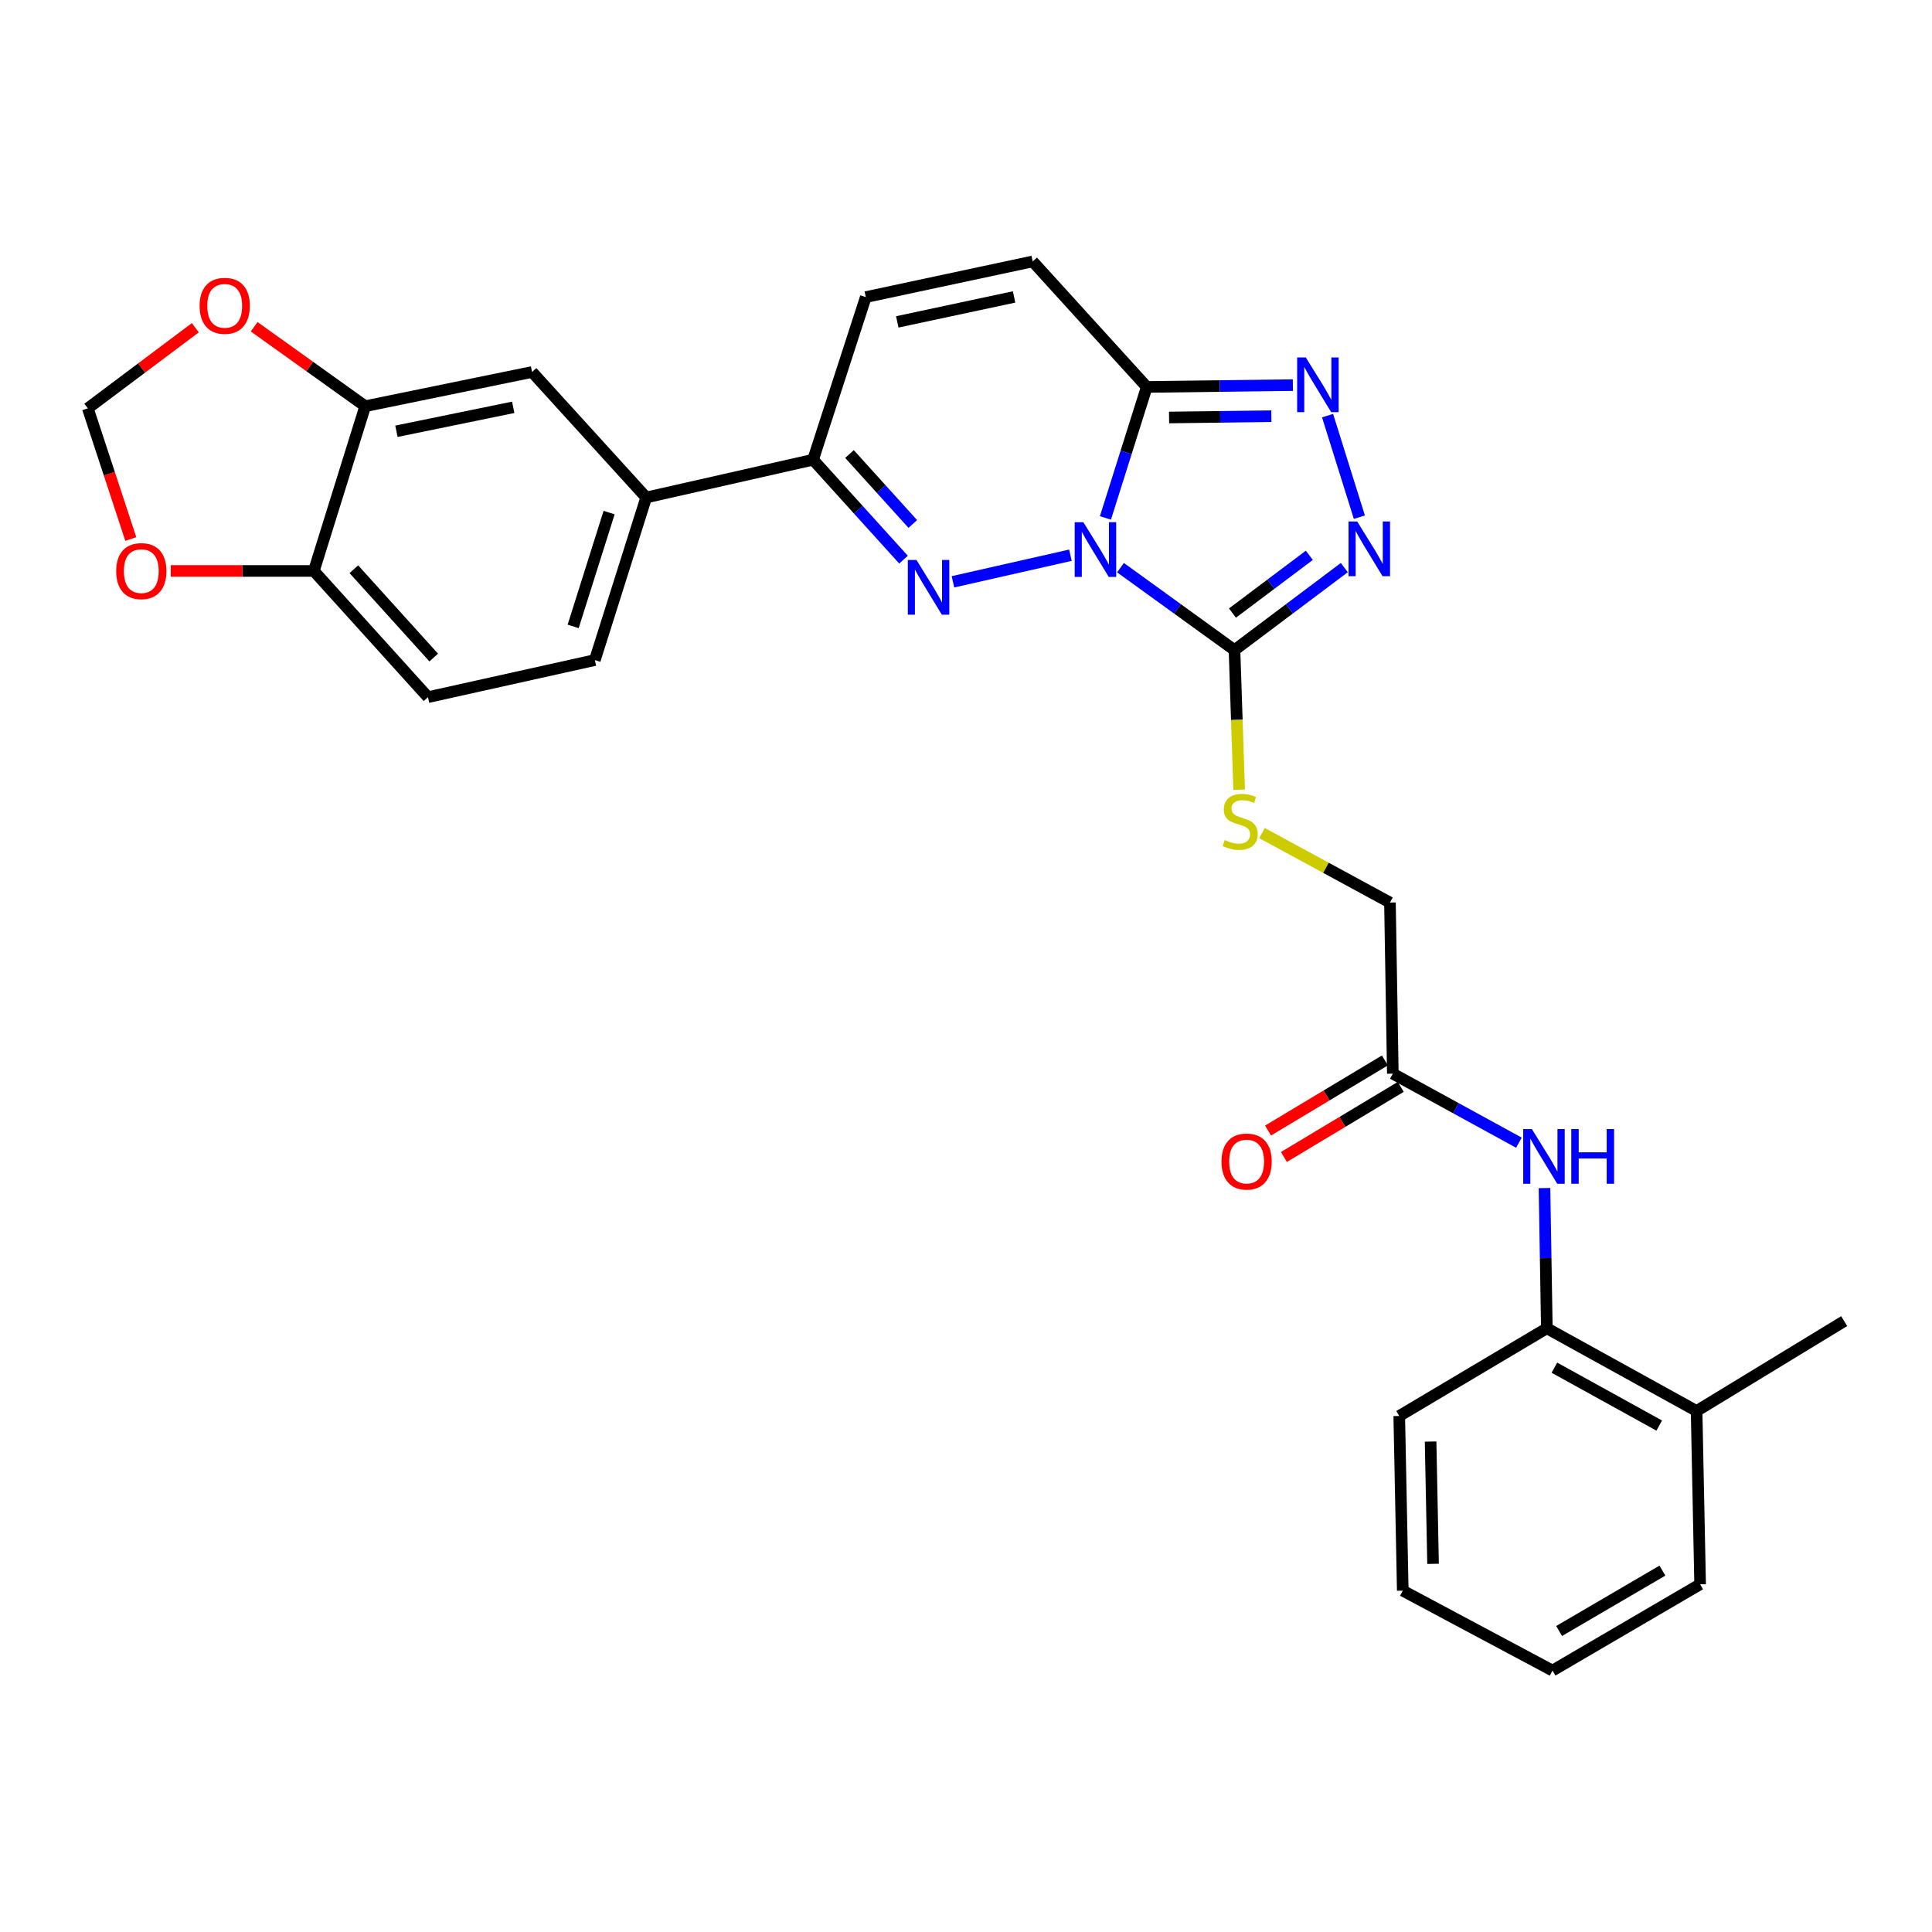 <?xml version='1.0' encoding='iso-8859-1'?>
<svg version='1.1' baseProfile='full'
              xmlns='http://www.w3.org/2000/svg'
                      xmlns:rdkit='http://www.rdkit.org/xml'
                      xmlns:xlink='http://www.w3.org/1999/xlink'
                  xml:space='preserve'
width='1000px' height='1000px' viewBox='0 0 1000 1000'>
<!-- END OF HEADER -->
<rect style='opacity:1.0;fill:#FFFFFF;stroke:none' width='1000' height='1000' x='0' y='0'> </rect>
<path class='bond-0' d='M 554.051,287.378 L 493.245,301.143' style='fill:none;fill-rule:evenodd;stroke:#0000FF;stroke-width:6px;stroke-linecap:butt;stroke-linejoin:miter;stroke-opacity:1' />
<path class='bond-1' d='M 579.966,293.818 L 609.47,315.153' style='fill:none;fill-rule:evenodd;stroke:#0000FF;stroke-width:6px;stroke-linecap:butt;stroke-linejoin:miter;stroke-opacity:1' />
<path class='bond-1' d='M 609.47,315.153 L 638.975,336.488' style='fill:none;fill-rule:evenodd;stroke:#000000;stroke-width:6px;stroke-linecap:butt;stroke-linejoin:miter;stroke-opacity:1' />
<path class='bond-2' d='M 572.17,268.079 L 582.866,234.179' style='fill:none;fill-rule:evenodd;stroke:#0000FF;stroke-width:6px;stroke-linecap:butt;stroke-linejoin:miter;stroke-opacity:1' />
<path class='bond-2' d='M 582.866,234.179 L 593.563,200.279' style='fill:none;fill-rule:evenodd;stroke:#000000;stroke-width:6px;stroke-linecap:butt;stroke-linejoin:miter;stroke-opacity:1' />
<path class='bond-5' d='M 467.655,289.674 L 444.248,263.813' style='fill:none;fill-rule:evenodd;stroke:#0000FF;stroke-width:6px;stroke-linecap:butt;stroke-linejoin:miter;stroke-opacity:1' />
<path class='bond-5' d='M 444.248,263.813 L 420.841,237.952' style='fill:none;fill-rule:evenodd;stroke:#000000;stroke-width:6px;stroke-linecap:butt;stroke-linejoin:miter;stroke-opacity:1' />
<path class='bond-5' d='M 472.463,271.209 L 456.078,253.106' style='fill:none;fill-rule:evenodd;stroke:#0000FF;stroke-width:6px;stroke-linecap:butt;stroke-linejoin:miter;stroke-opacity:1' />
<path class='bond-5' d='M 456.078,253.106 L 439.693,235.003' style='fill:none;fill-rule:evenodd;stroke:#000000;stroke-width:6px;stroke-linecap:butt;stroke-linejoin:miter;stroke-opacity:1' />
<path class='bond-3' d='M 638.975,336.488 L 667.395,315.135' style='fill:none;fill-rule:evenodd;stroke:#000000;stroke-width:6px;stroke-linecap:butt;stroke-linejoin:miter;stroke-opacity:1' />
<path class='bond-3' d='M 667.395,315.135 L 695.816,293.782' style='fill:none;fill-rule:evenodd;stroke:#0000FF;stroke-width:6px;stroke-linecap:butt;stroke-linejoin:miter;stroke-opacity:1' />
<path class='bond-3' d='M 637.917,317.326 L 657.811,302.379' style='fill:none;fill-rule:evenodd;stroke:#000000;stroke-width:6px;stroke-linecap:butt;stroke-linejoin:miter;stroke-opacity:1' />
<path class='bond-3' d='M 657.811,302.379 L 677.705,287.431' style='fill:none;fill-rule:evenodd;stroke:#0000FF;stroke-width:6px;stroke-linecap:butt;stroke-linejoin:miter;stroke-opacity:1' />
<path class='bond-8' d='M 638.975,336.488 L 640.175,372.611' style='fill:none;fill-rule:evenodd;stroke:#000000;stroke-width:6px;stroke-linecap:butt;stroke-linejoin:miter;stroke-opacity:1' />
<path class='bond-8' d='M 640.175,372.611 L 641.375,408.734' style='fill:none;fill-rule:evenodd;stroke:#CCCC00;stroke-width:6px;stroke-linecap:butt;stroke-linejoin:miter;stroke-opacity:1' />
<path class='bond-4' d='M 593.563,200.279 L 631.376,199.806' style='fill:none;fill-rule:evenodd;stroke:#000000;stroke-width:6px;stroke-linecap:butt;stroke-linejoin:miter;stroke-opacity:1' />
<path class='bond-4' d='M 631.376,199.806 L 669.19,199.333' style='fill:none;fill-rule:evenodd;stroke:#0000FF;stroke-width:6px;stroke-linecap:butt;stroke-linejoin:miter;stroke-opacity:1' />
<path class='bond-4' d='M 605.107,216.092 L 631.576,215.761' style='fill:none;fill-rule:evenodd;stroke:#000000;stroke-width:6px;stroke-linecap:butt;stroke-linejoin:miter;stroke-opacity:1' />
<path class='bond-4' d='M 631.576,215.761 L 658.045,215.43' style='fill:none;fill-rule:evenodd;stroke:#0000FF;stroke-width:6px;stroke-linecap:butt;stroke-linejoin:miter;stroke-opacity:1' />
<path class='bond-6' d='M 593.563,200.279 L 534.518,135.321' style='fill:none;fill-rule:evenodd;stroke:#000000;stroke-width:6px;stroke-linecap:butt;stroke-linejoin:miter;stroke-opacity:1' />
<path class='bond-29' d='M 703.606,267.689 L 687.142,215.126' style='fill:none;fill-rule:evenodd;stroke:#0000FF;stroke-width:6px;stroke-linecap:butt;stroke-linejoin:miter;stroke-opacity:1' />
<path class='bond-9' d='M 420.841,237.952 L 334.476,257.498' style='fill:none;fill-rule:evenodd;stroke:#000000;stroke-width:6px;stroke-linecap:butt;stroke-linejoin:miter;stroke-opacity:1' />
<path class='bond-30' d='M 420.841,237.952 L 448.135,153.777' style='fill:none;fill-rule:evenodd;stroke:#000000;stroke-width:6px;stroke-linecap:butt;stroke-linejoin:miter;stroke-opacity:1' />
<path class='bond-7' d='M 534.518,135.321 L 448.135,153.777' style='fill:none;fill-rule:evenodd;stroke:#000000;stroke-width:6px;stroke-linecap:butt;stroke-linejoin:miter;stroke-opacity:1' />
<path class='bond-7' d='M 524.894,153.693 L 464.426,166.612' style='fill:none;fill-rule:evenodd;stroke:#000000;stroke-width:6px;stroke-linecap:butt;stroke-linejoin:miter;stroke-opacity:1' />
<path class='bond-23' d='M 653.203,431.197 L 686.32,449.177' style='fill:none;fill-rule:evenodd;stroke:#CCCC00;stroke-width:6px;stroke-linecap:butt;stroke-linejoin:miter;stroke-opacity:1' />
<path class='bond-23' d='M 686.32,449.177 L 719.437,467.158' style='fill:none;fill-rule:evenodd;stroke:#000000;stroke-width:6px;stroke-linecap:butt;stroke-linejoin:miter;stroke-opacity:1' />
<path class='bond-13' d='M 334.476,257.498 L 275.395,192.54' style='fill:none;fill-rule:evenodd;stroke:#000000;stroke-width:6px;stroke-linecap:butt;stroke-linejoin:miter;stroke-opacity:1' />
<path class='bond-19' d='M 334.476,257.498 L 307.892,341.656' style='fill:none;fill-rule:evenodd;stroke:#000000;stroke-width:6px;stroke-linecap:butt;stroke-linejoin:miter;stroke-opacity:1' />
<path class='bond-19' d='M 315.274,265.316 L 296.665,324.227' style='fill:none;fill-rule:evenodd;stroke:#000000;stroke-width:6px;stroke-linecap:butt;stroke-linejoin:miter;stroke-opacity:1' />
<path class='bond-10' d='M 786.184,591.452 L 753.555,573.587' style='fill:none;fill-rule:evenodd;stroke:#0000FF;stroke-width:6px;stroke-linecap:butt;stroke-linejoin:miter;stroke-opacity:1' />
<path class='bond-10' d='M 753.555,573.587 L 720.926,555.721' style='fill:none;fill-rule:evenodd;stroke:#000000;stroke-width:6px;stroke-linecap:butt;stroke-linejoin:miter;stroke-opacity:1' />
<path class='bond-14' d='M 799.428,614.938 L 800.035,651.227' style='fill:none;fill-rule:evenodd;stroke:#0000FF;stroke-width:6px;stroke-linecap:butt;stroke-linejoin:miter;stroke-opacity:1' />
<path class='bond-14' d='M 800.035,651.227 L 800.643,687.516' style='fill:none;fill-rule:evenodd;stroke:#000000;stroke-width:6px;stroke-linecap:butt;stroke-linejoin:miter;stroke-opacity:1' />
<path class='bond-11' d='M 189.03,210.251 L 275.395,192.54' style='fill:none;fill-rule:evenodd;stroke:#000000;stroke-width:6px;stroke-linecap:butt;stroke-linejoin:miter;stroke-opacity:1' />
<path class='bond-11' d='M 205.19,223.225 L 265.646,210.828' style='fill:none;fill-rule:evenodd;stroke:#000000;stroke-width:6px;stroke-linecap:butt;stroke-linejoin:miter;stroke-opacity:1' />
<path class='bond-16' d='M 189.03,210.251 L 160.291,189.686' style='fill:none;fill-rule:evenodd;stroke:#000000;stroke-width:6px;stroke-linecap:butt;stroke-linejoin:miter;stroke-opacity:1' />
<path class='bond-16' d='M 160.291,189.686 L 131.551,169.12' style='fill:none;fill-rule:evenodd;stroke:#FF0000;stroke-width:6px;stroke-linecap:butt;stroke-linejoin:miter;stroke-opacity:1' />
<path class='bond-31' d='M 189.03,210.251 L 162.455,295.526' style='fill:none;fill-rule:evenodd;stroke:#000000;stroke-width:6px;stroke-linecap:butt;stroke-linejoin:miter;stroke-opacity:1' />
<path class='bond-12' d='M 720.926,555.721 L 719.437,467.158' style='fill:none;fill-rule:evenodd;stroke:#000000;stroke-width:6px;stroke-linecap:butt;stroke-linejoin:miter;stroke-opacity:1' />
<path class='bond-20' d='M 716.821,548.88 L 686.583,567.024' style='fill:none;fill-rule:evenodd;stroke:#000000;stroke-width:6px;stroke-linecap:butt;stroke-linejoin:miter;stroke-opacity:1' />
<path class='bond-20' d='M 686.583,567.024 L 656.344,585.168' style='fill:none;fill-rule:evenodd;stroke:#FF0000;stroke-width:6px;stroke-linecap:butt;stroke-linejoin:miter;stroke-opacity:1' />
<path class='bond-20' d='M 725.031,562.562 L 694.792,580.706' style='fill:none;fill-rule:evenodd;stroke:#000000;stroke-width:6px;stroke-linecap:butt;stroke-linejoin:miter;stroke-opacity:1' />
<path class='bond-20' d='M 694.792,580.706 L 664.553,598.85' style='fill:none;fill-rule:evenodd;stroke:#FF0000;stroke-width:6px;stroke-linecap:butt;stroke-linejoin:miter;stroke-opacity:1' />
<path class='bond-22' d='M 800.643,687.516 L 878.153,730.331' style='fill:none;fill-rule:evenodd;stroke:#000000;stroke-width:6px;stroke-linecap:butt;stroke-linejoin:miter;stroke-opacity:1' />
<path class='bond-22' d='M 804.554,707.905 L 858.811,737.875' style='fill:none;fill-rule:evenodd;stroke:#000000;stroke-width:6px;stroke-linecap:butt;stroke-linejoin:miter;stroke-opacity:1' />
<path class='bond-24' d='M 800.643,687.516 L 724.25,732.91' style='fill:none;fill-rule:evenodd;stroke:#000000;stroke-width:6px;stroke-linecap:butt;stroke-linejoin:miter;stroke-opacity:1' />
<path class='bond-15' d='M 162.455,295.526 L 221.518,360.848' style='fill:none;fill-rule:evenodd;stroke:#000000;stroke-width:6px;stroke-linecap:butt;stroke-linejoin:miter;stroke-opacity:1' />
<path class='bond-15' d='M 183.15,294.623 L 224.494,340.348' style='fill:none;fill-rule:evenodd;stroke:#000000;stroke-width:6px;stroke-linecap:butt;stroke-linejoin:miter;stroke-opacity:1' />
<path class='bond-17' d='M 162.455,295.526 L 125.413,295.526' style='fill:none;fill-rule:evenodd;stroke:#000000;stroke-width:6px;stroke-linecap:butt;stroke-linejoin:miter;stroke-opacity:1' />
<path class='bond-17' d='M 125.413,295.526 L 88.371,295.526' style='fill:none;fill-rule:evenodd;stroke:#FF0000;stroke-width:6px;stroke-linecap:butt;stroke-linejoin:miter;stroke-opacity:1' />
<path class='bond-18' d='M 101.102,169.628 L 73.278,190.494' style='fill:none;fill-rule:evenodd;stroke:#FF0000;stroke-width:6px;stroke-linecap:butt;stroke-linejoin:miter;stroke-opacity:1' />
<path class='bond-18' d='M 73.278,190.494 L 45.455,211.359' style='fill:none;fill-rule:evenodd;stroke:#000000;stroke-width:6px;stroke-linecap:butt;stroke-linejoin:miter;stroke-opacity:1' />
<path class='bond-32' d='M 67.699,278.991 L 56.577,245.175' style='fill:none;fill-rule:evenodd;stroke:#FF0000;stroke-width:6px;stroke-linecap:butt;stroke-linejoin:miter;stroke-opacity:1' />
<path class='bond-32' d='M 56.577,245.175 L 45.455,211.359' style='fill:none;fill-rule:evenodd;stroke:#000000;stroke-width:6px;stroke-linecap:butt;stroke-linejoin:miter;stroke-opacity:1' />
<path class='bond-21' d='M 307.892,341.656 L 221.518,360.848' style='fill:none;fill-rule:evenodd;stroke:#000000;stroke-width:6px;stroke-linecap:butt;stroke-linejoin:miter;stroke-opacity:1' />
<path class='bond-25' d='M 878.153,730.331 L 954.545,683.811' style='fill:none;fill-rule:evenodd;stroke:#000000;stroke-width:6px;stroke-linecap:butt;stroke-linejoin:miter;stroke-opacity:1' />
<path class='bond-26' d='M 878.153,730.331 L 879.979,820.02' style='fill:none;fill-rule:evenodd;stroke:#000000;stroke-width:6px;stroke-linecap:butt;stroke-linejoin:miter;stroke-opacity:1' />
<path class='bond-27' d='M 724.25,732.91 L 726.067,823.327' style='fill:none;fill-rule:evenodd;stroke:#000000;stroke-width:6px;stroke-linecap:butt;stroke-linejoin:miter;stroke-opacity:1' />
<path class='bond-27' d='M 740.475,746.152 L 741.747,809.444' style='fill:none;fill-rule:evenodd;stroke:#000000;stroke-width:6px;stroke-linecap:butt;stroke-linejoin:miter;stroke-opacity:1' />
<path class='bond-33' d='M 879.979,820.02 L 803.586,864.679' style='fill:none;fill-rule:evenodd;stroke:#000000;stroke-width:6px;stroke-linecap:butt;stroke-linejoin:miter;stroke-opacity:1' />
<path class='bond-33' d='M 860.467,812.944 L 806.992,844.205' style='fill:none;fill-rule:evenodd;stroke:#000000;stroke-width:6px;stroke-linecap:butt;stroke-linejoin:miter;stroke-opacity:1' />
<path class='bond-28' d='M 726.067,823.327 L 803.586,864.679' style='fill:none;fill-rule:evenodd;stroke:#000000;stroke-width:6px;stroke-linecap:butt;stroke-linejoin:miter;stroke-opacity:1' />
<path  class='atom-0' d='M 560.746 270.286
L 570.026 285.286
Q 570.946 286.766, 572.426 289.446
Q 573.906 292.126, 573.986 292.286
L 573.986 270.286
L 577.746 270.286
L 577.746 298.606
L 573.866 298.606
L 563.906 282.206
Q 562.746 280.286, 561.506 278.086
Q 560.306 275.886, 559.946 275.206
L 559.946 298.606
L 556.266 298.606
L 556.266 270.286
L 560.746 270.286
' fill='#0000FF'/>
<path  class='atom-1' d='M 474.363 289.841
L 483.643 304.841
Q 484.563 306.321, 486.043 309.001
Q 487.523 311.681, 487.603 311.841
L 487.603 289.841
L 491.363 289.841
L 491.363 318.161
L 487.483 318.161
L 477.523 301.761
Q 476.363 299.841, 475.123 297.641
Q 473.923 295.441, 473.563 294.761
L 473.563 318.161
L 469.883 318.161
L 469.883 289.841
L 474.363 289.841
' fill='#0000FF'/>
<path  class='atom-4' d='M 702.477 269.914
L 711.757 284.914
Q 712.677 286.394, 714.157 289.074
Q 715.637 291.754, 715.717 291.914
L 715.717 269.914
L 719.477 269.914
L 719.477 298.234
L 715.597 298.234
L 705.637 281.834
Q 704.477 279.914, 703.237 277.714
Q 702.037 275.514, 701.677 274.834
L 701.677 298.234
L 697.997 298.234
L 697.997 269.914
L 702.477 269.914
' fill='#0000FF'/>
<path  class='atom-5' d='M 675.884 185.011
L 685.164 200.011
Q 686.084 201.491, 687.564 204.171
Q 689.044 206.851, 689.124 207.011
L 689.124 185.011
L 692.884 185.011
L 692.884 213.331
L 689.004 213.331
L 679.044 196.931
Q 677.884 195.011, 676.644 192.811
Q 675.444 190.611, 675.084 189.931
L 675.084 213.331
L 671.404 213.331
L 671.404 185.011
L 675.884 185.011
' fill='#0000FF'/>
<path  class='atom-9' d='M 633.918 434.79
Q 634.238 434.91, 635.558 435.47
Q 636.878 436.03, 638.318 436.39
Q 639.798 436.71, 641.238 436.71
Q 643.918 436.71, 645.478 435.43
Q 647.038 434.11, 647.038 431.83
Q 647.038 430.27, 646.238 429.31
Q 645.478 428.35, 644.278 427.83
Q 643.078 427.31, 641.078 426.71
Q 638.558 425.95, 637.038 425.23
Q 635.558 424.51, 634.478 422.99
Q 633.438 421.47, 633.438 418.91
Q 633.438 415.35, 635.838 413.15
Q 638.278 410.95, 643.078 410.95
Q 646.358 410.95, 650.078 412.51
L 649.158 415.59
Q 645.758 414.19, 643.198 414.19
Q 640.438 414.19, 638.918 415.35
Q 637.398 416.47, 637.438 418.43
Q 637.438 419.95, 638.198 420.87
Q 638.998 421.79, 640.118 422.31
Q 641.278 422.83, 643.198 423.43
Q 645.758 424.23, 647.278 425.03
Q 648.798 425.83, 649.878 427.47
Q 650.998 429.07, 650.998 431.83
Q 650.998 435.75, 648.358 437.87
Q 645.758 439.95, 641.398 439.95
Q 638.878 439.95, 636.958 439.39
Q 635.078 438.87, 632.838 437.95
L 633.918 434.79
' fill='#CCCC00'/>
<path  class='atom-11' d='M 792.894 584.394
L 802.174 599.394
Q 803.094 600.874, 804.574 603.554
Q 806.054 606.234, 806.134 606.394
L 806.134 584.394
L 809.894 584.394
L 809.894 612.714
L 806.014 612.714
L 796.054 596.314
Q 794.894 594.394, 793.654 592.194
Q 792.454 589.994, 792.094 589.314
L 792.094 612.714
L 788.414 612.714
L 788.414 584.394
L 792.894 584.394
' fill='#0000FF'/>
<path  class='atom-11' d='M 813.294 584.394
L 817.134 584.394
L 817.134 596.434
L 831.614 596.434
L 831.614 584.394
L 835.454 584.394
L 835.454 612.714
L 831.614 612.714
L 831.614 599.634
L 817.134 599.634
L 817.134 612.714
L 813.294 612.714
L 813.294 584.394
' fill='#0000FF'/>
<path  class='atom-17' d='M 103.316 158.298
Q 103.316 151.498, 106.676 147.698
Q 110.036 143.898, 116.316 143.898
Q 122.596 143.898, 125.956 147.698
Q 129.316 151.498, 129.316 158.298
Q 129.316 165.178, 125.916 169.098
Q 122.516 172.978, 116.316 172.978
Q 110.076 172.978, 106.676 169.098
Q 103.316 165.218, 103.316 158.298
M 116.316 169.778
Q 120.636 169.778, 122.956 166.898
Q 125.316 163.978, 125.316 158.298
Q 125.316 152.738, 122.956 149.938
Q 120.636 147.098, 116.316 147.098
Q 111.996 147.098, 109.636 149.898
Q 107.316 152.698, 107.316 158.298
Q 107.316 164.018, 109.636 166.898
Q 111.996 169.778, 116.316 169.778
' fill='#FF0000'/>
<path  class='atom-18' d='M 60.138 295.606
Q 60.138 288.806, 63.498 285.006
Q 66.858 281.206, 73.138 281.206
Q 79.418 281.206, 82.778 285.006
Q 86.138 288.806, 86.138 295.606
Q 86.138 302.486, 82.738 306.406
Q 79.338 310.286, 73.138 310.286
Q 66.898 310.286, 63.498 306.406
Q 60.138 302.526, 60.138 295.606
M 73.138 307.086
Q 77.458 307.086, 79.778 304.206
Q 82.138 301.286, 82.138 295.606
Q 82.138 290.046, 79.778 287.246
Q 77.458 284.406, 73.138 284.406
Q 68.818 284.406, 66.458 287.206
Q 64.138 290.006, 64.138 295.606
Q 64.138 301.326, 66.458 304.206
Q 68.818 307.086, 73.138 307.086
' fill='#FF0000'/>
<path  class='atom-21' d='M 632.242 601.213
Q 632.242 594.413, 635.602 590.613
Q 638.962 586.813, 645.242 586.813
Q 651.522 586.813, 654.882 590.613
Q 658.242 594.413, 658.242 601.213
Q 658.242 608.093, 654.842 612.013
Q 651.442 615.893, 645.242 615.893
Q 639.002 615.893, 635.602 612.013
Q 632.242 608.133, 632.242 601.213
M 645.242 612.693
Q 649.562 612.693, 651.882 609.813
Q 654.242 606.893, 654.242 601.213
Q 654.242 595.653, 651.882 592.853
Q 649.562 590.013, 645.242 590.013
Q 640.922 590.013, 638.562 592.813
Q 636.242 595.613, 636.242 601.213
Q 636.242 606.933, 638.562 609.813
Q 640.922 612.693, 645.242 612.693
' fill='#FF0000'/>
</svg>
